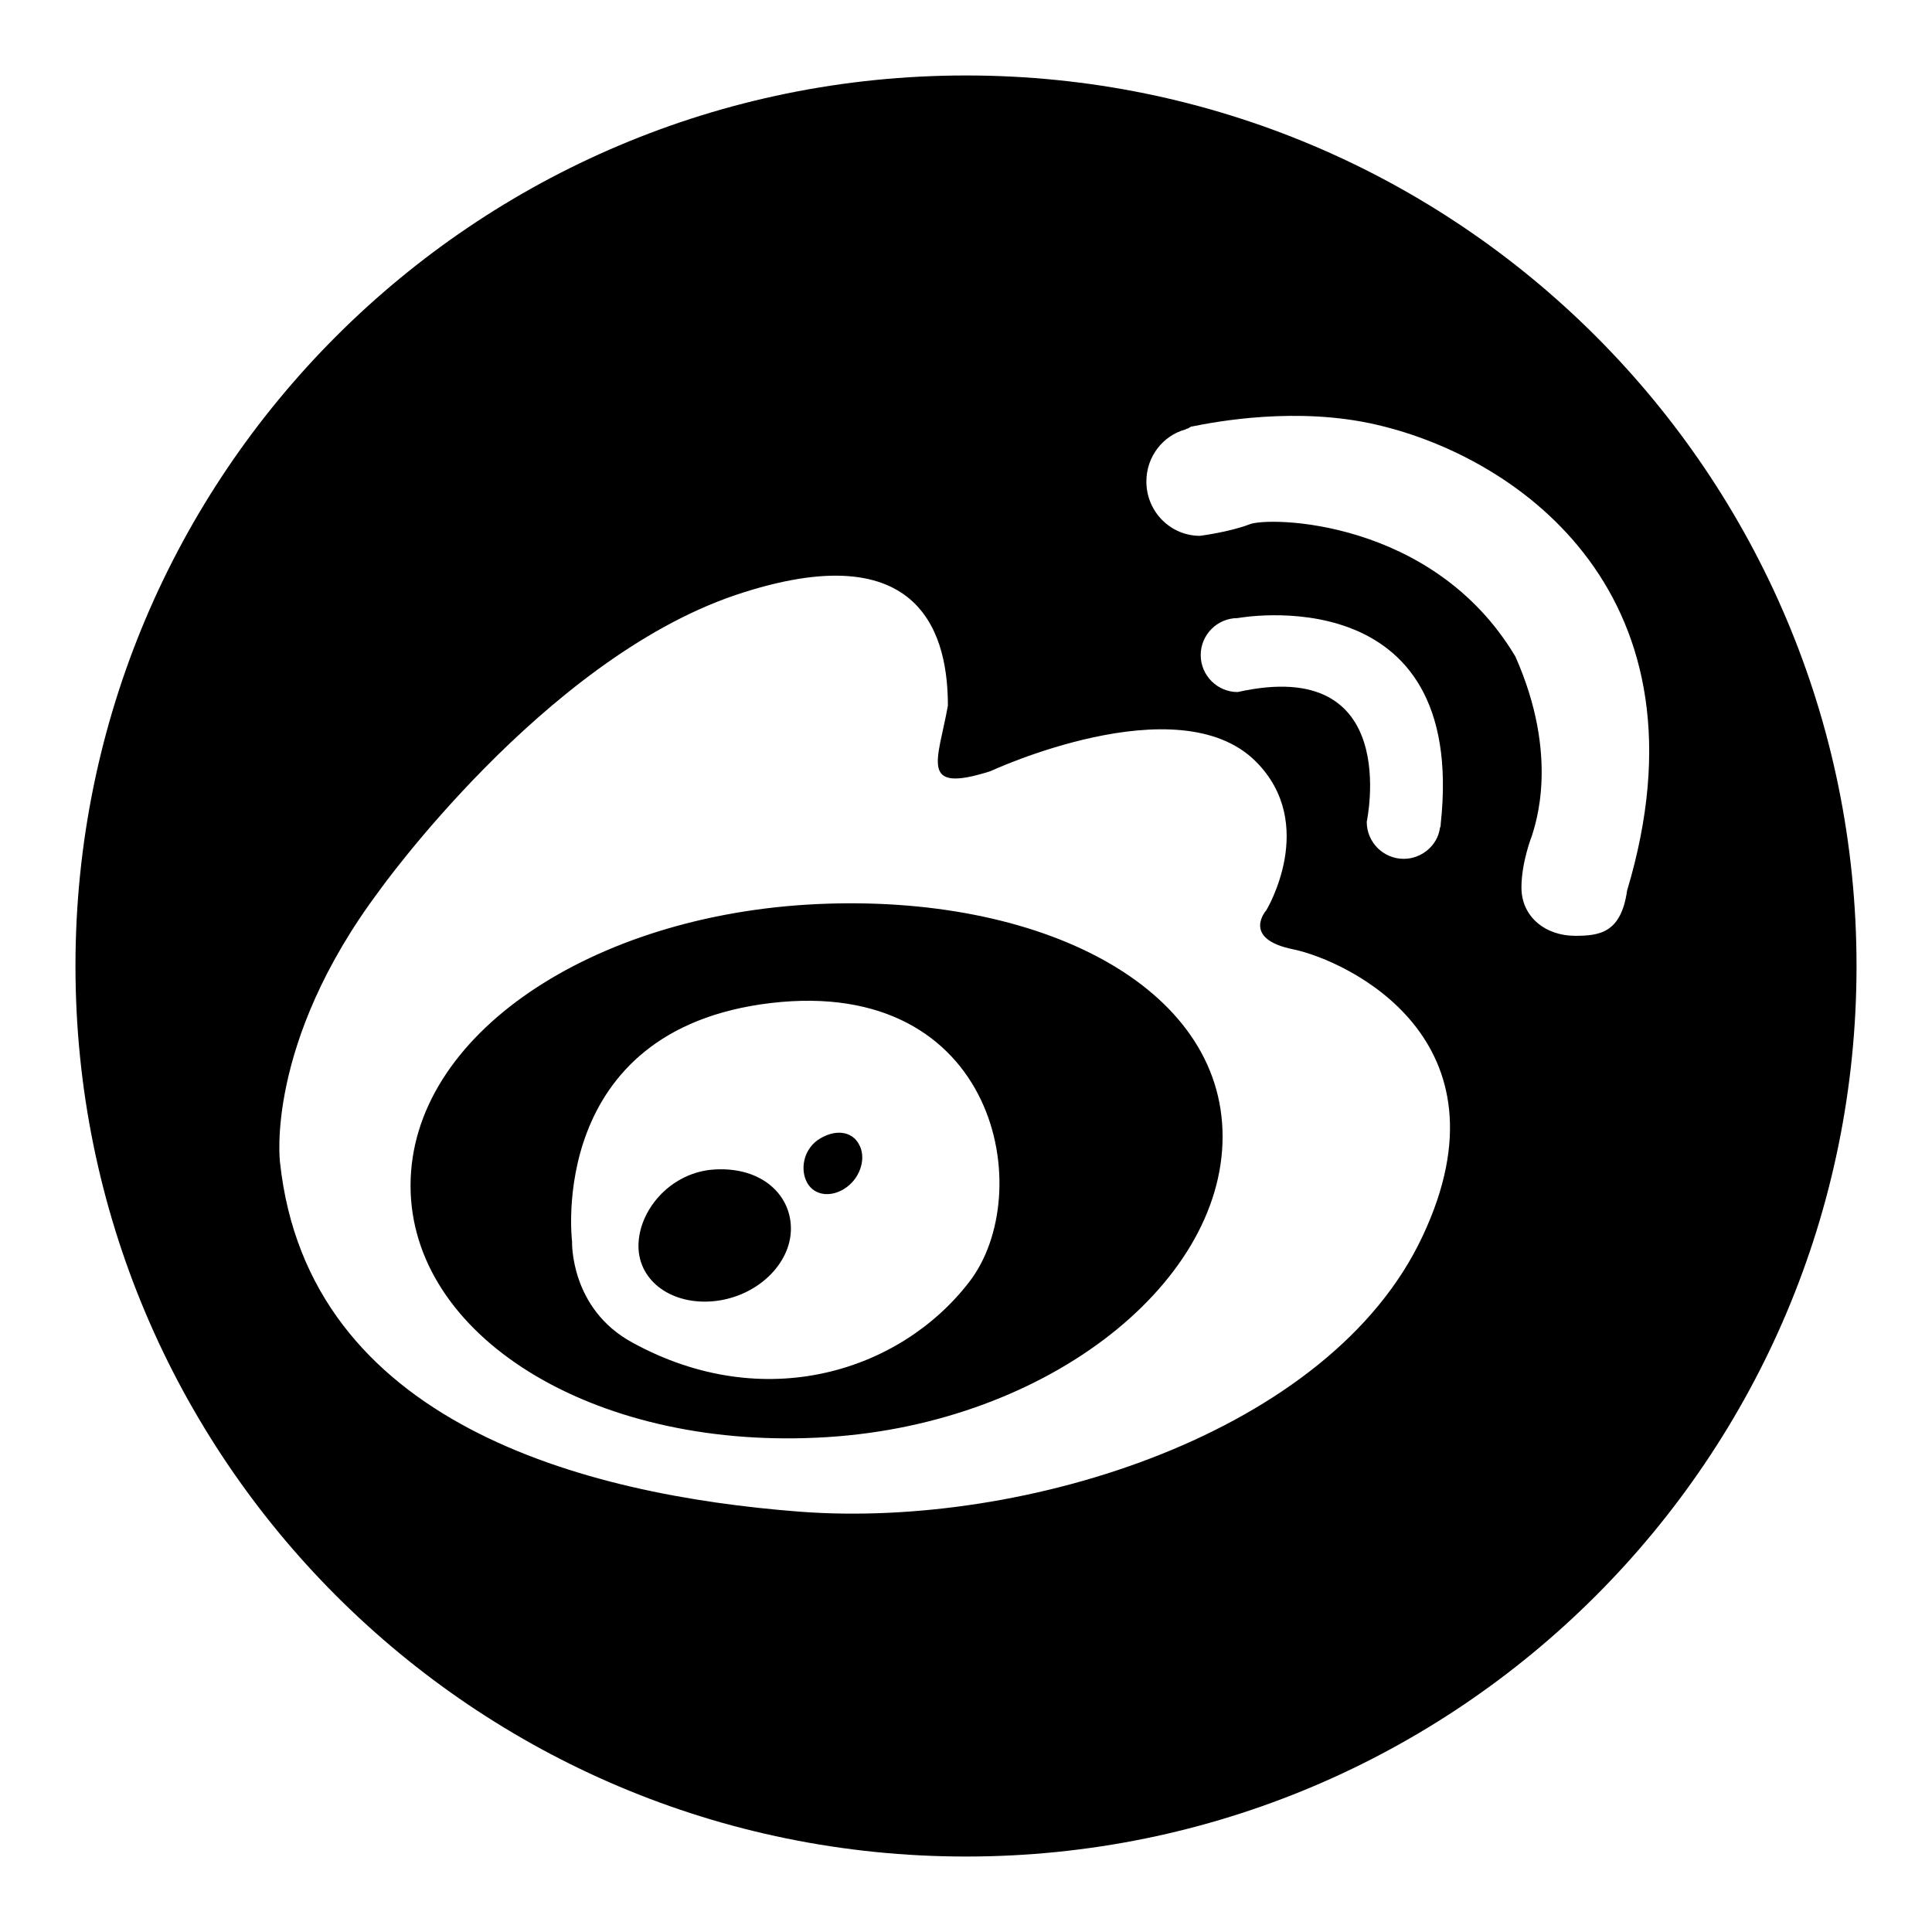 <?xml version="1.0" encoding="utf-8"?>
<!-- Svg Vector Icons : http://www.onlinewebfonts.com/icon -->
<!DOCTYPE svg PUBLIC "-//W3C//DTD SVG 1.1//EN" "http://www.w3.org/Graphics/SVG/1.1/DTD/svg11.dtd">
<svg version="1.1" xmlns="http://www.w3.org/2000/svg" xmlns:xlink="http://www.w3.org/1999/xlink" x="0px" y="0px" viewBox="0 0 256 256" enable-background="new 0 0 256 256" xml:space="preserve">
<g><g><path fill="#000000" d="M108.3,151.1c-1.9,1.4-2.3,4-1.3,5.7c1,1.7,3.3,1.9,5.2,0.5c1.9-1.4,2.6-4,1.6-5.7C112.9,149.9,110.6,149.5,108.3,151.1z M94.2,155c-5.6,0.6-9.6,5.5-9.6,10.1c0,4.7,4.5,7.9,10.1,7.3c5.6-0.6,10.1-4.9,10.1-9.6C104.8,158.1,100.6,154.4,94.2,155z M108.2,119.8c-29.7,1.4-53.8,17.3-53.8,37.3c0,19.9,24,34.8,53.8,33.4c29.7-1.3,53.8-20,53.8-39.9C162,130.7,137.9,118.4,108.2,119.8z M128.4,169.9c-9.1,11.8-27.1,17.6-44.6,8c-8.3-4.5-8-13.4-8-13.4s-3.5-28.1,26.4-31.6C132.2,129.4,137.5,158.2,128.4,169.9z M128,10C62.8,10,10,62.8,10,128c0,65.2,52.8,118,118,118c65.2,0,118-52.8,118-118C246,62.8,193.2,10,128,10z M188.5,163.8c-12.2,26.1-52.7,38.8-82.6,36.5c-28.5-2.2-65.1-11.7-68.8-46.3c0,0-2-15.7,13.1-35.9c0,0,21.7-30.5,47.1-39.2c25.4-8.6,28.3,6,28.3,14.6c-1.3,7.3-3.9,11.7,5.6,8.7c0,0,24.9-11.6,35.2-1.3c8.3,8.3,1.4,19.7,1.4,19.7s-3.4,3.8,3.6,5.2C178.5,127.3,200.8,137.7,188.5,163.8z M164,91.7c-2.7,0-4.9-2.2-4.9-4.9c0-2.7,2.2-4.9,4.9-4.9c0,0,30.5-5.7,26.9,27.3c0,0.2,0,0.3-0.1,0.5c-0.3,2.3-2.4,4.1-4.8,4.1c-2.7,0-4.9-2.2-4.9-4.9C181.1,108.8,185.9,86.8,164,91.7z M215.6,118c-0.8,5.6-3.6,6-6.9,6c-3.9,0-7.1-2.5-7.1-6.4c0-3.4,1.4-6.9,1.4-6.9c0.4-1.4,3.7-10.4-2.2-23.7c-10.9-18.3-32.8-18.6-35.3-17.5c-2.6,1-6.5,1.5-6.5,1.5c-3.9,0-7.1-3.2-7.1-7.2c0-3.3,2.2-6.1,5.2-6.9c0,0,0.1-0.1,0.2-0.1c0.2,0,0.4-0.3,0.7-0.3c3-0.6,13.9-2.7,24.5-0.2C201.4,60.7,227.3,79,215.6,118L215.6,118L215.6,118z"/></g></g>
</svg>